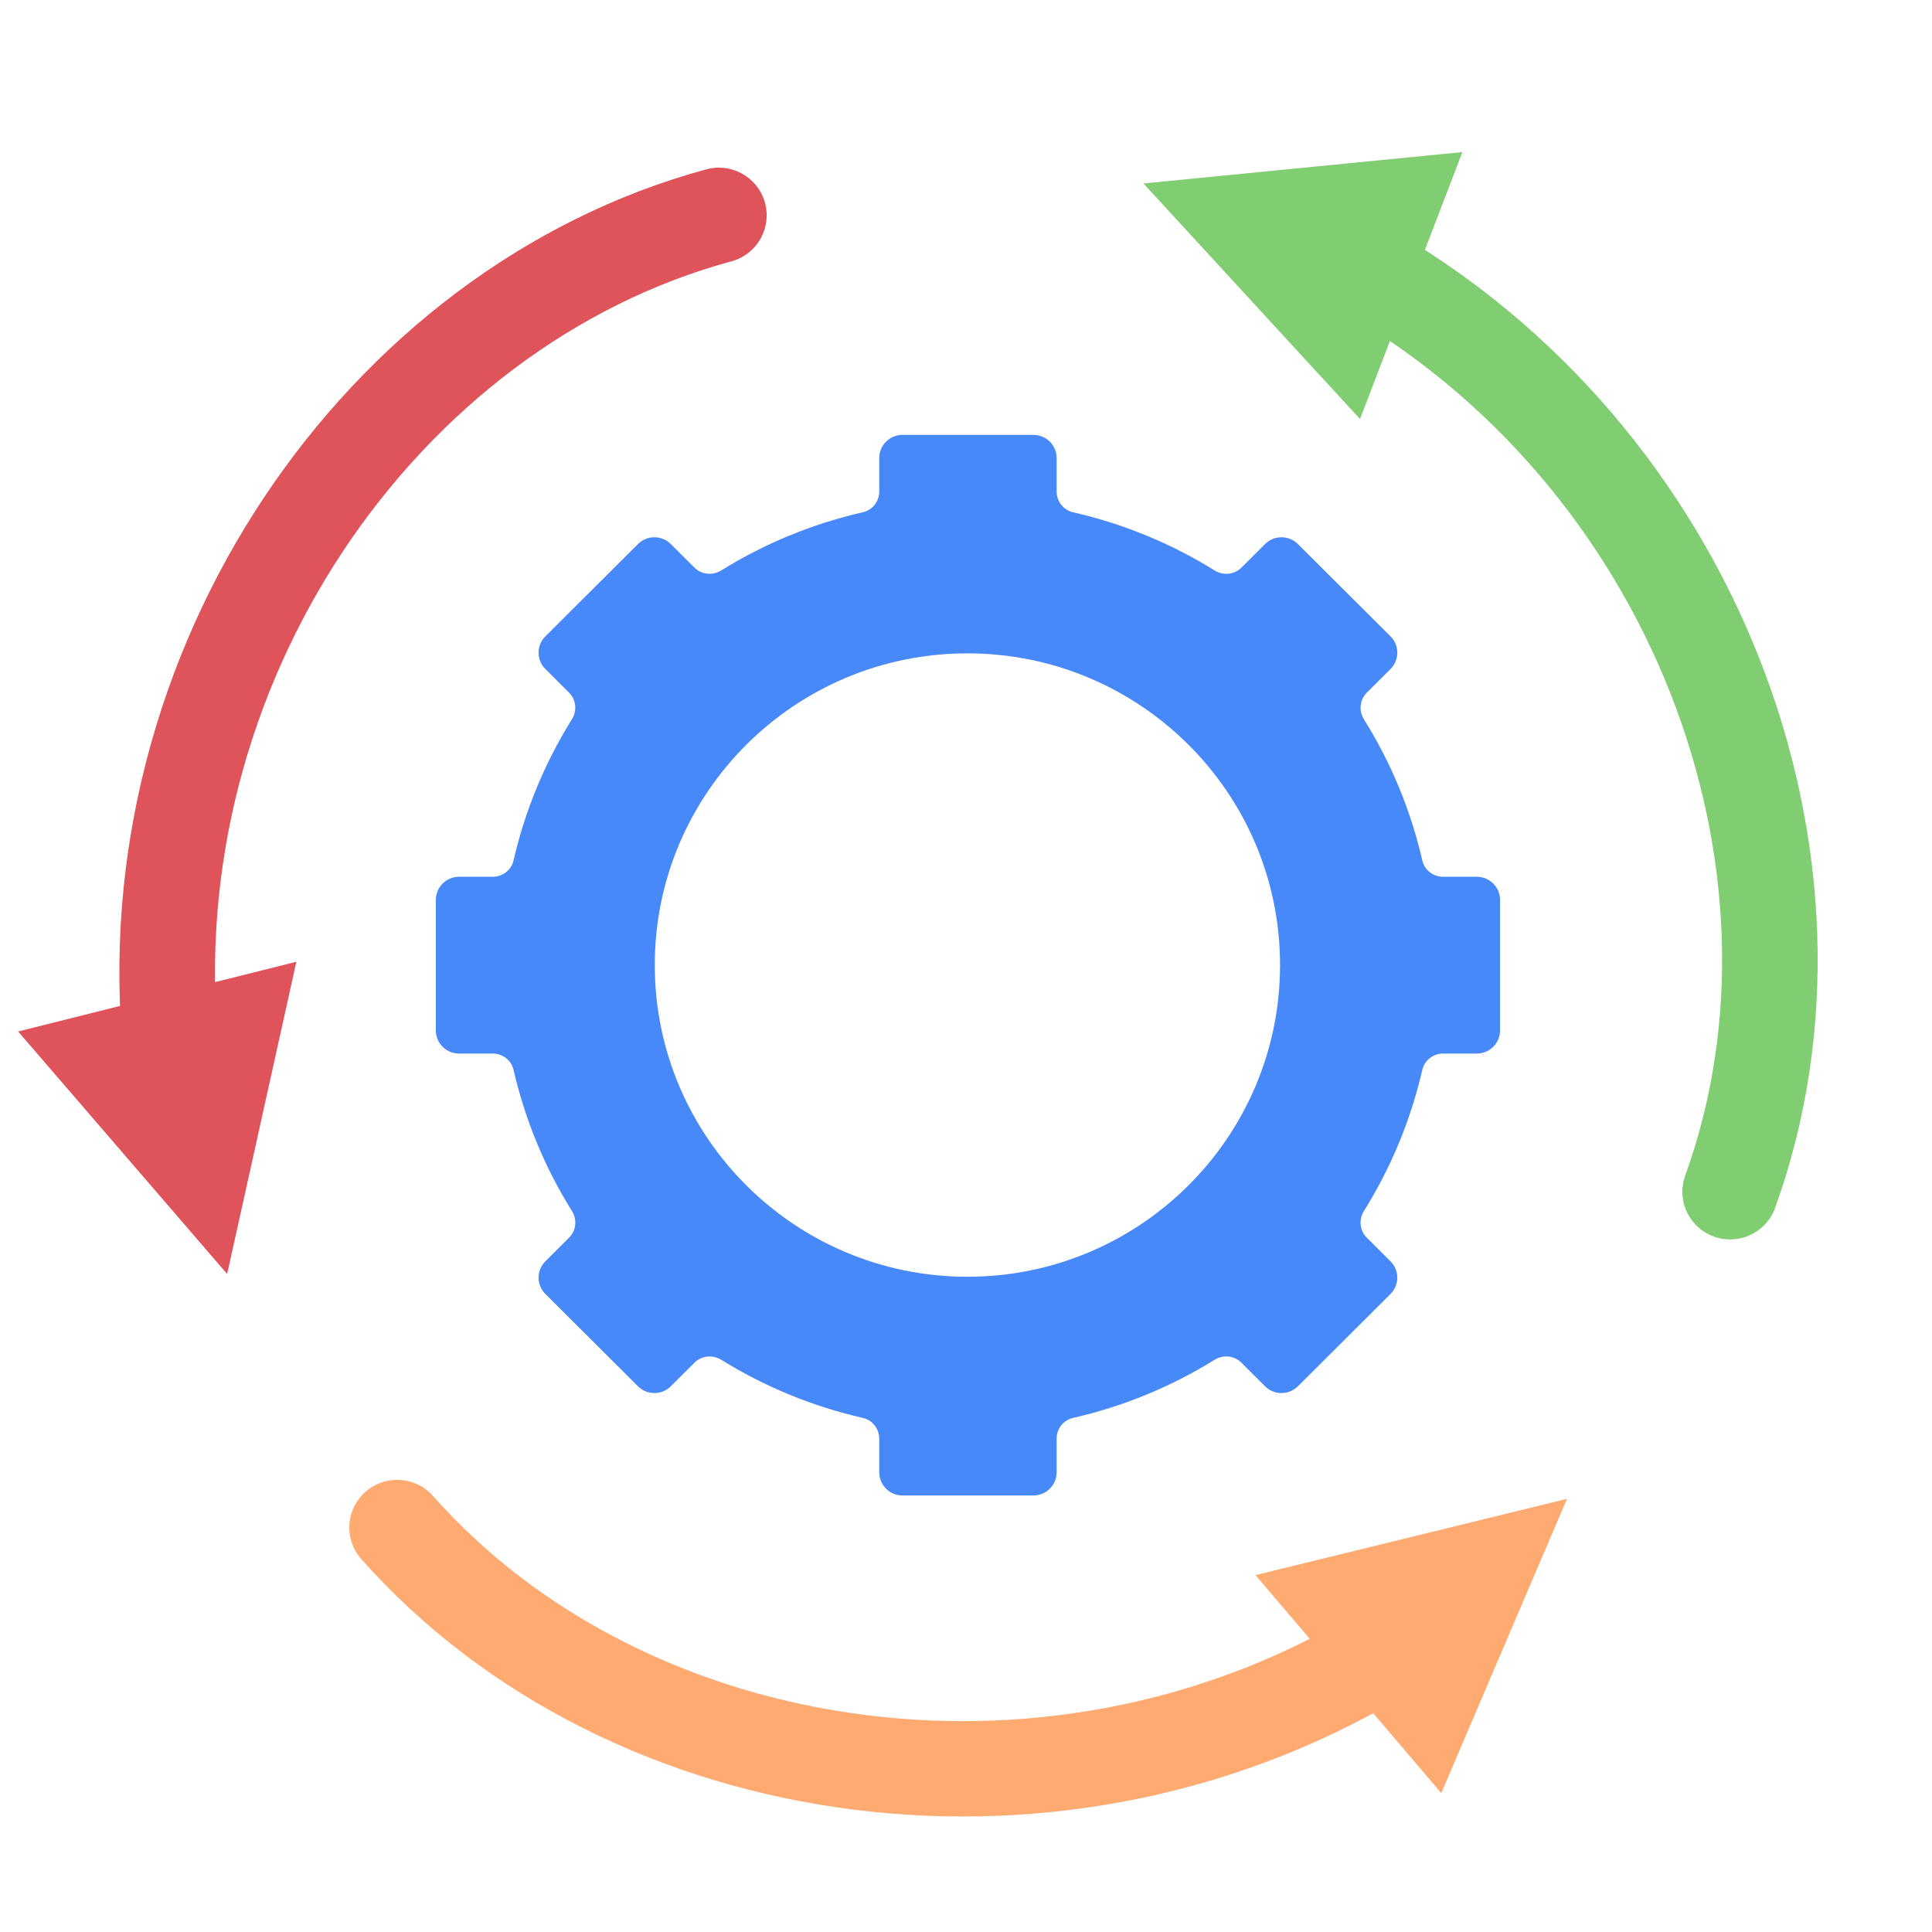<?xml version="1.0" encoding="UTF-8" standalone="no"?>
<!DOCTYPE svg PUBLIC "-//W3C//DTD SVG 1.1//EN" "http://www.w3.org/Graphics/SVG/1.1/DTD/svg11.dtd">
<svg width="100%" height="100%" viewBox="0 0 81 81" version="1.1" xmlns="http://www.w3.org/2000/svg" xmlns:xlink="http://www.w3.org/1999/xlink" xml:space="preserve" xmlns:serif="http://www.serif.com/" style="fill-rule:evenodd;clip-rule:evenodd;stroke-linecap:round;stroke-linejoin:round;stroke-miterlimit:1.5;">
    <g transform="matrix(1,0,0,1,-97,-96)">
        <g id="Automation" transform="matrix(0.217,0,0,0.224,32.577,70.876)">
            <rect x="299.046" y="114.416" width="369.475" height="356.819" style="fill:none;"/>
            <g transform="matrix(1.04,0,0,1.04,-23.093,1.671)">
                <g id="wheel_left" transform="matrix(2.374,0,0,2.292,487.48,213.703)">
                    <path d="M0,57.799C-15.961,57.799 -28.882,44.852 -28.882,28.891C-28.882,12.954 -15.961,0.007 0,0.007C15.961,0.007 28.883,12.954 28.883,28.891C28.883,44.852 15.961,57.799 0,57.799ZM41.641,34.024L41.641,23.775C41.641,22.772 40.828,21.959 39.826,21.959L37.188,21.959C36.415,21.959 35.732,21.434 35.559,20.681C34.646,16.701 33.091,12.966 30.993,9.6C30.575,8.928 30.654,8.062 31.214,7.503L33.069,5.647C33.778,4.938 33.778,3.789 33.069,3.08L25.822,-4.167C25.113,-4.876 23.963,-4.876 23.254,-4.167L21.401,-2.315C20.842,-1.755 19.975,-1.676 19.303,-2.095C15.938,-4.194 12.202,-5.751 8.22,-6.665C7.467,-6.838 6.942,-7.522 6.942,-8.294L6.942,-10.924C6.942,-11.927 6.13,-12.739 5.127,-12.739L-5.123,-12.739C-6.125,-12.739 -6.938,-11.927 -6.938,-10.924L-6.938,-8.294C-6.938,-7.522 -7.463,-6.838 -8.216,-6.666C-12.198,-5.752 -15.935,-4.195 -19.301,-2.096C-19.973,-1.677 -20.84,-1.756 -21.399,-2.316L-23.25,-4.167C-23.959,-4.876 -25.109,-4.876 -25.818,-4.167L-33.065,3.08C-33.774,3.789 -33.774,4.938 -33.065,5.647L-31.212,7.5C-30.652,8.06 -30.573,8.926 -30.991,9.598C-33.089,12.965 -34.644,16.701 -35.558,20.681C-35.731,21.434 -36.414,21.959 -37.186,21.959L-39.822,21.959C-40.824,21.959 -41.637,22.772 -41.637,23.775L-41.637,34.024C-41.637,35.027 -40.824,35.84 -39.822,35.84L-37.185,35.84C-36.413,35.84 -35.73,36.364 -35.557,37.117C-34.642,41.098 -33.086,44.833 -30.989,48.198C-30.57,48.87 -30.649,49.736 -31.209,50.296L-33.065,52.151C-33.774,52.86 -33.774,54.01 -33.065,54.719L-25.818,61.966C-25.109,62.675 -23.959,62.675 -23.25,61.966L-21.393,60.109C-20.834,59.549 -19.967,59.47 -19.296,59.888C-15.931,61.984 -12.196,63.537 -8.216,64.451C-7.463,64.624 -6.938,65.307 -6.938,66.079L-6.938,68.723C-6.938,69.726 -6.125,70.538 -5.123,70.538L5.127,70.538C6.13,70.538 6.942,69.726 6.942,68.723L6.942,66.079C6.942,65.306 7.467,64.623 8.22,64.45C12.2,63.537 15.934,61.983 19.299,59.887C19.97,59.469 20.836,59.548 21.396,60.108L23.254,61.966C23.963,62.675 25.113,62.675 25.822,61.966L33.069,54.719C33.778,54.01 33.778,52.86 33.068,52.151L31.212,50.295C30.652,49.735 30.572,48.869 30.991,48.197C33.088,44.832 34.644,41.098 35.558,37.117C35.73,36.364 36.414,35.84 37.186,35.84L39.826,35.84C40.828,35.84 41.641,35.027 41.641,34.024Z" style="fill:rgb(72,137,250);fill-rule:nonzero;"/>
                </g>
                <g transform="matrix(4.618,0,0,4.46,-550.625,-299.495)">
                    <path d="M224.775,113.693C233.727,113.693 240.996,120.961 240.996,129.913C240.996,138.866 233.727,146.134 224.775,146.134C215.823,146.134 208.554,138.866 208.554,129.913C208.554,120.961 215.823,113.693 224.775,113.693ZM224.775,117.336C231.717,117.336 237.352,122.972 237.352,129.913C237.352,136.855 231.717,142.491 224.775,142.491C217.833,142.491 212.198,136.855 212.198,129.913C212.198,122.972 217.833,117.336 224.775,117.336Z" style="fill:rgb(72,137,250);"/>
                </g>
            </g>
            <g transform="matrix(4.802,0,0,4.638,-630.319,-374.13)">
                <g transform="matrix(0.962,-0,-0,0.962,193.221,104.837)">
                    <path d="M52.368,66.087L65.397,62.888L60.139,75.231L52.368,66.087Z" style="fill:rgb(255,170,113);"/>
                    <path d="M16.469,64.091C26.181,75.081 44.384,77.687 58.082,69.105" style="fill:none;stroke:rgb(255,170,113);stroke-width:4px;"/>
                </g>
            </g>
            <g transform="matrix(-2.307,-4.067,4.211,-2.228,412.605,1556.46)">
                <g transform="matrix(-0.462,0.843,-0.843,-0.462,284.662,128.642)">
                    <path d="M56.774,17.592L47.707,7.703L61.059,6.383L56.774,17.592Z" style="fill:rgb(128,205,114);"/>
                    <path d="M72.272,50.034C77.243,36.236 70.782,19.021 56.674,11.131" style="fill:none;stroke:rgb(128,205,114);stroke-width:4px;"/>
                </g>
            </g>
            <g transform="matrix(-2.123,4.16,-4.307,-2.05,1596.6,-375.988)">
                <g transform="matrix(-0.425,-0.863,0.863,-0.425,213.979,196.142)">
                    <path d="M12.268,40.365L9.378,53.466L0.631,43.293L12.268,40.365Z" style="fill:rgb(223,84,91);"/>
                    <path d="M29.927,9.046C15.777,12.9 5.393,28.076 7.035,44.156" style="fill:none;stroke:rgb(223,84,91);stroke-width:4px;"/>
                </g>
            </g>
        </g>
    </g>
</svg>

